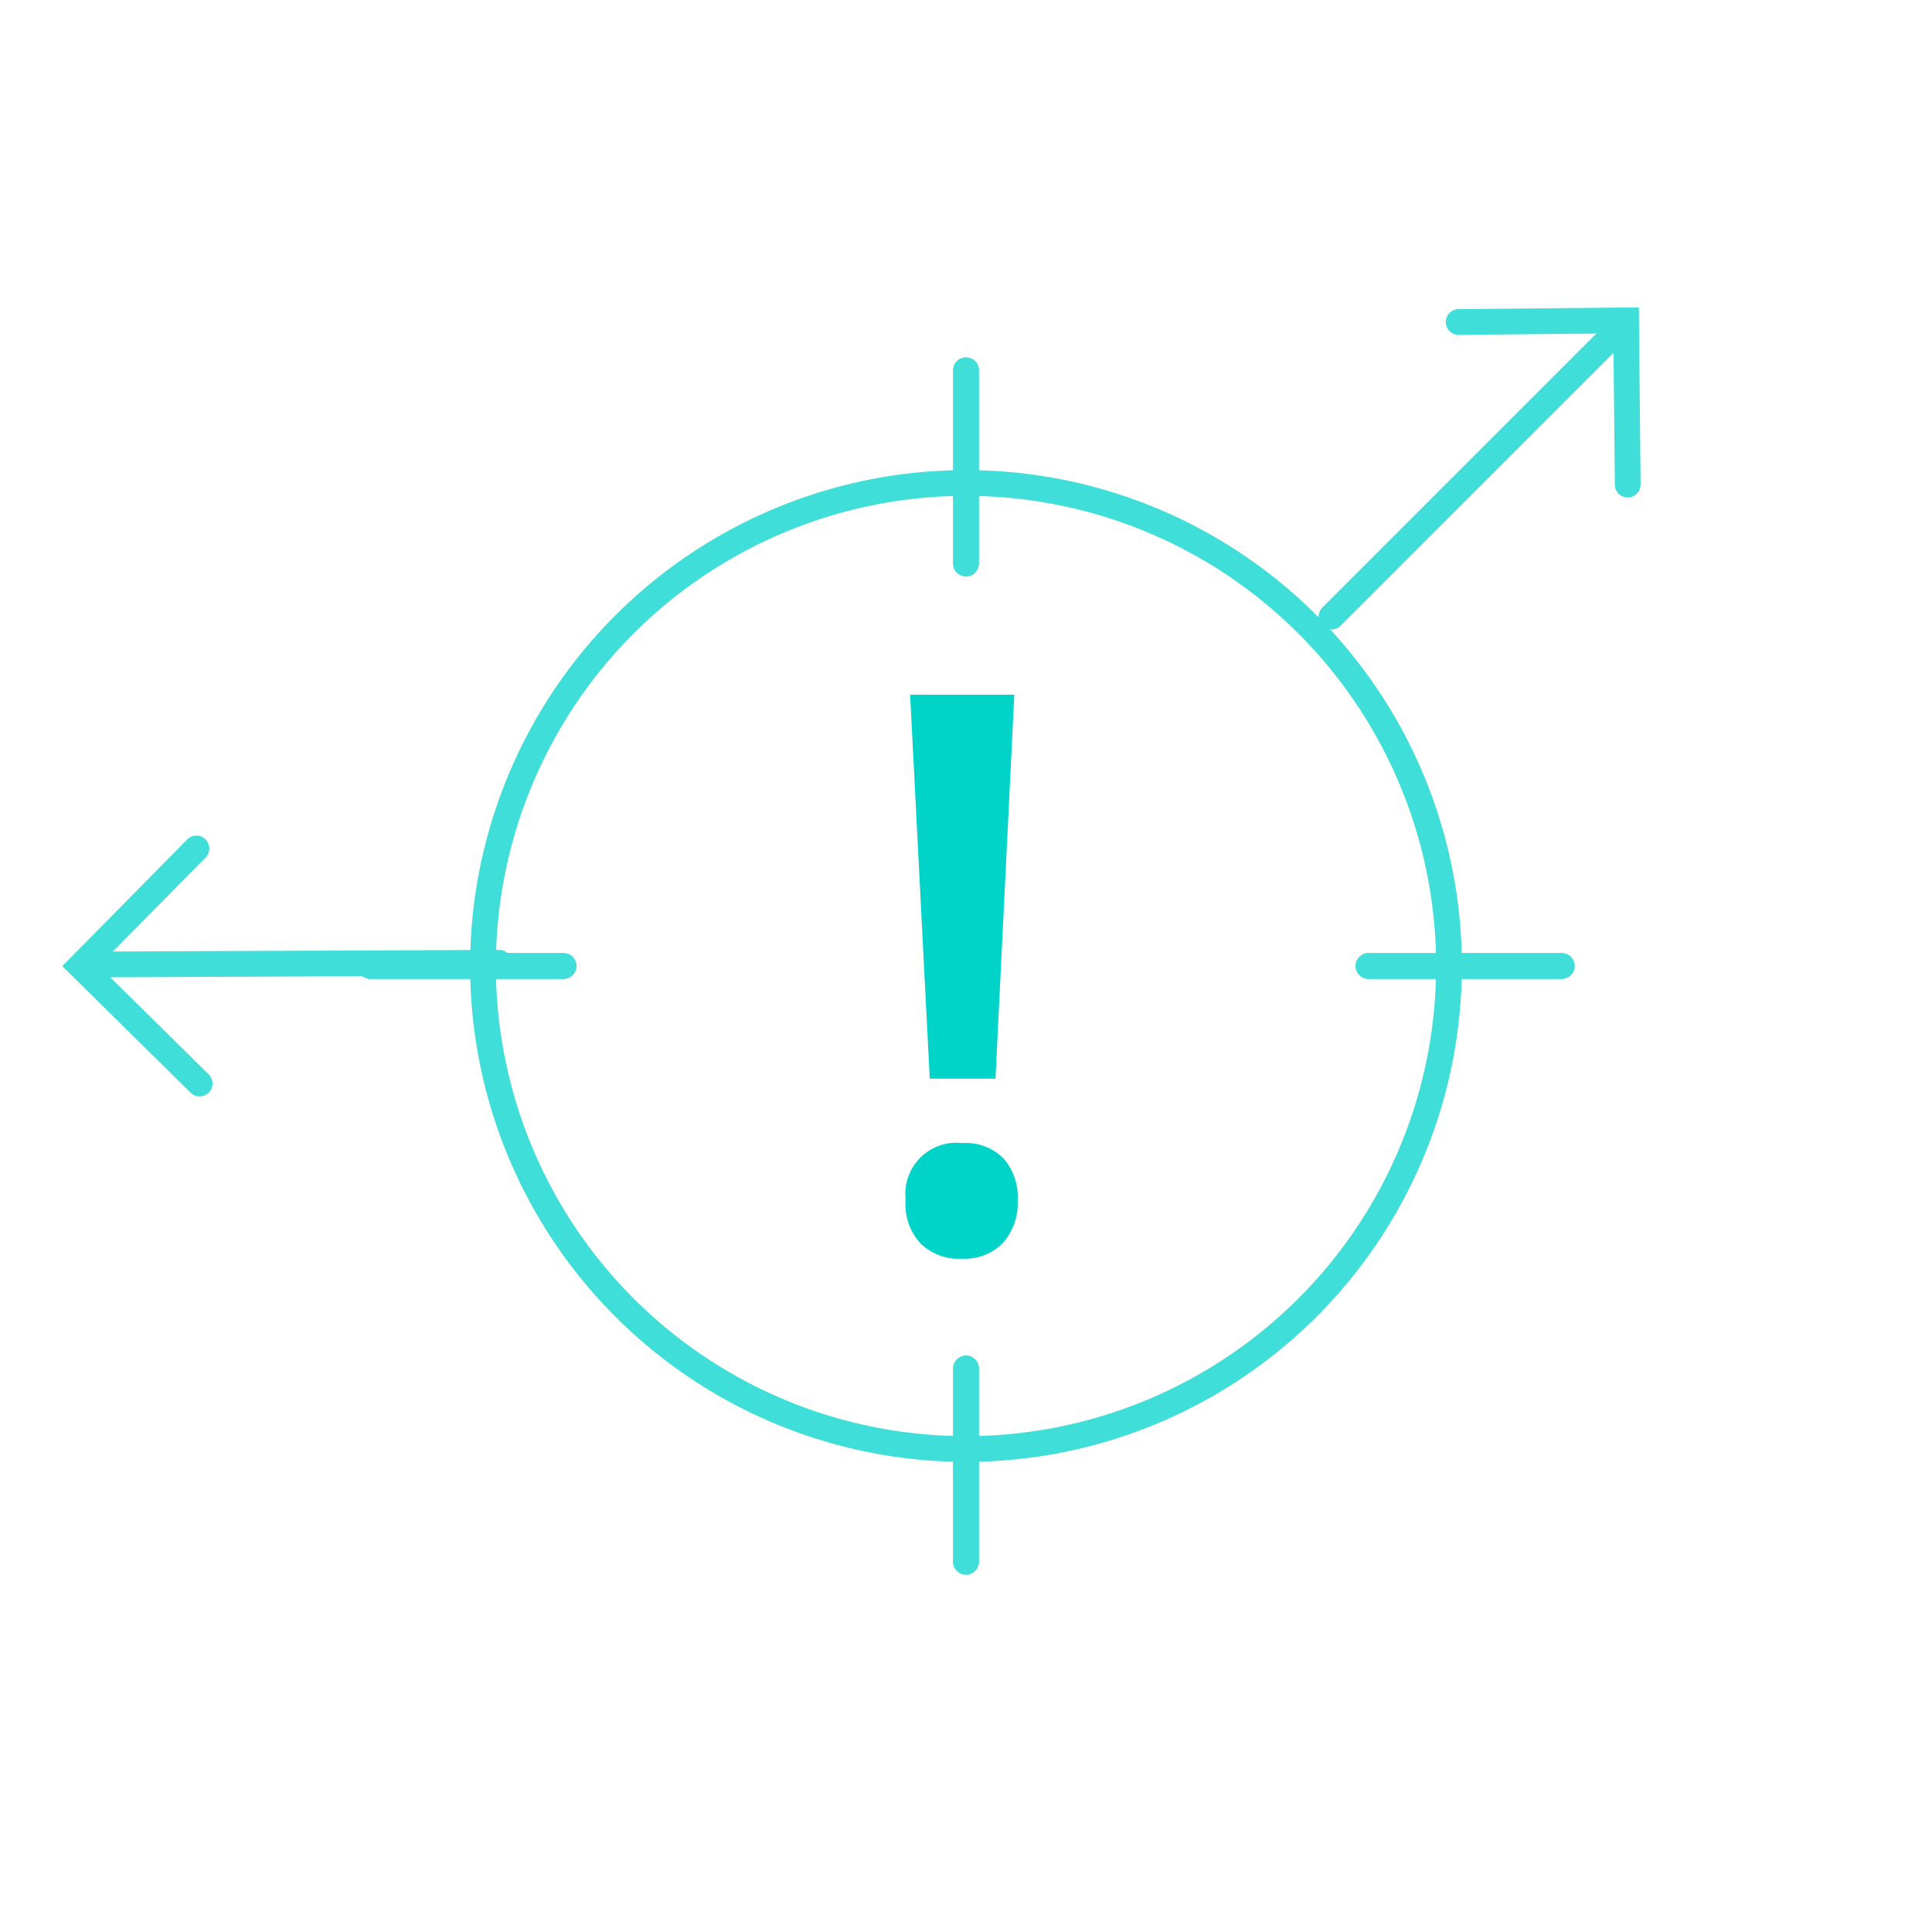 <?xml version="1.0" encoding="UTF-8"?> <svg xmlns="http://www.w3.org/2000/svg" id="Layer_1" data-name="Layer 1" viewBox="0 0 120 120"> <defs> <style>.cls-1{fill:none;stroke:#40ded9;stroke-linecap:round;stroke-miterlimit:10;stroke-width:1.6px;}.cls-2{isolation:isolate;}.cls-3{fill:#00d3c8;}</style> </defs> <title>1</title> <g id="_3-architectural-solutions-and-scoping" data-name=" 3-architectural-solutions-and-scoping"> <path class="cls-1" d="M60,30A30,30,0,1,1,30,60,30,30,0,0,1,60,30Z"></path> <line class="cls-1" x1="60" y1="23" x2="60" y2="35"></line> <line class="cls-1" x1="60" y1="85" x2="60" y2="97"></line> <line class="cls-1" x1="97" y1="60" x2="85" y2="60"></line> <line class="cls-1" x1="35" y1="60" x2="23" y2="60"></line> <line class="cls-1" x1="60" y1="23" x2="60" y2="35"></line> <line class="cls-1" x1="60" y1="85" x2="60" y2="97"></line> <line class="cls-1" x1="97" y1="60" x2="85" y2="60"></line> <line class="cls-1" x1="35" y1="60" x2="23" y2="60"></line> </g> <g class="cls-2"> <path class="cls-3" d="M56.25,74.49A3.17,3.17,0,0,1,59.77,71a3.32,3.32,0,0,1,2.55.94,3.63,3.63,0,0,1,.89,2.6,3.74,3.74,0,0,1-.9,2.64,3.29,3.29,0,0,1-2.54,1,3.45,3.45,0,0,1-2.59-.94A3.61,3.61,0,0,1,56.25,74.49ZM61.83,67H57.75L56.53,43.15H63Z"></path> </g> <polyline class="cls-1" points="90.6 20 101 19.9 101.1 30.1"></polyline> <line class="cls-1" x1="82.7" y1="38.3" x2="99.8" y2="21.2"></line> <polyline class="cls-1" points="12.4 67.3 5 60 12.2 52.7"></polyline> <line class="cls-1" x1="31" y1="59.8" x2="6.8" y2="59.9"></line> </svg> 